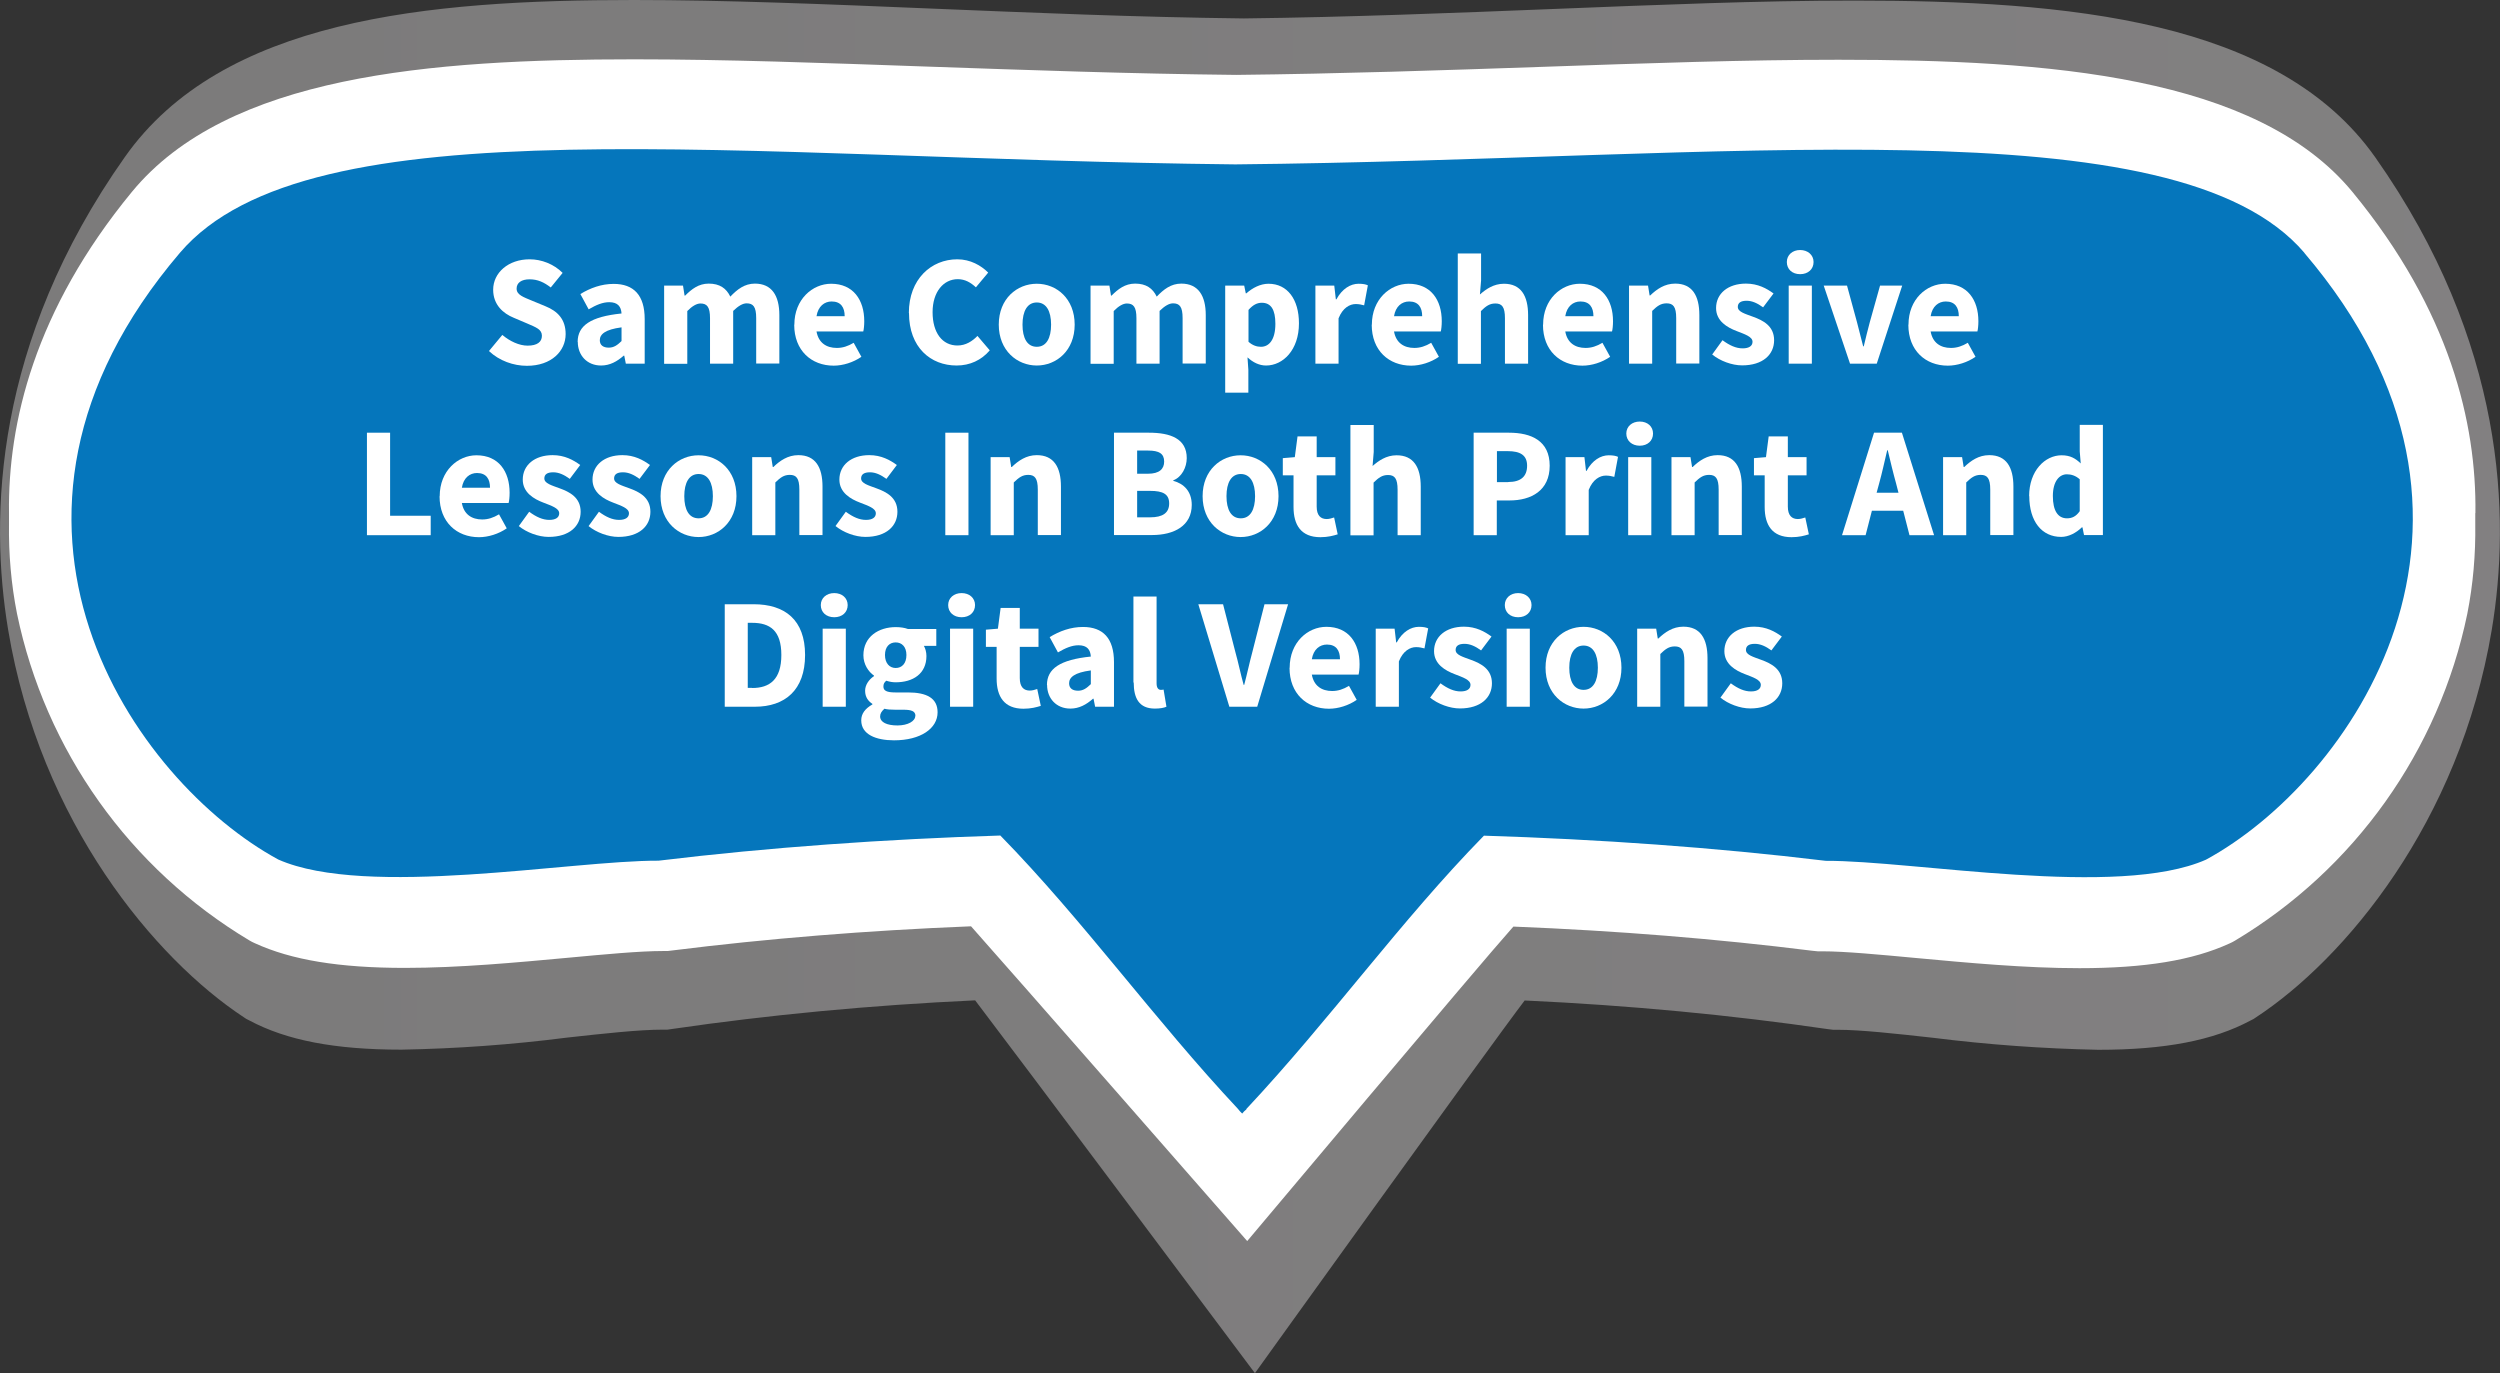<?xml version="1.0" encoding="UTF-8"?>
<svg xmlns="http://www.w3.org/2000/svg" xmlns:xlink="http://www.w3.org/1999/xlink" viewBox="0 0 174.89 96.07">
  <rect x="0" y="0" width="174.89" height="96.07" fill="#333333" stroke="none"/>
  <defs>
    <linearGradient id="linear-gradient" x1="-208.8" y1="464.51" x2="-207.8" y2="464.51" gradientTransform="translate(36516.85 44674.18) scale(174.89 -96.07)" gradientUnits="userSpaceOnUse">
      <stop offset="0" stop-color="#c9c7c7"/>
      <stop offset="1" stop-color="#d6d3d4"/>
    </linearGradient>
  </defs>
  <g isolation="isolate">
    <g id="Layer_1" data-name="Layer 1">
      <g id="Group_17854" data-name="Group 17854">
        <g id="blue_speech_bubble" data-name="blue speech bubble">
          <g id="Group_17622" data-name="Group 17622">
            <g id="Layer_1-2" data-name="Layer 1-2">
              <g id="Group_17621" data-name="Group 17621">
                <path id="Path_257204" data-name="Path 257204" d="M68.22,69.98c-7.35.34-14.47,1.02-21.18,2l-.34.05h-.34c-1.64,0-4.11.27-6.72.56-3.83.49-7.69.77-11.56.84-4.65,0-8.04-.65-10.65-2.05l-.2-.1-.18-.12c-6.19-4.08-14.23-13.62-16.48-27.1C-.75,36.14-.42,23.96,8.73,10.99,15.53,1.33,29.86,0,44.34,0c6.39,0,13.41.29,20.83.6,7.03.29,14.3.6,21.85.69,7.33-.09,14.59-.38,21.6-.66,7.5-.3,14.58-.59,21.09-.59,14.92,0,29.66,1.33,36.45,10.96,9.14,12.98,9.48,25.15,8.15,33.08-2.26,13.48-10.29,23.02-16.49,27.09l-.18.12-.2.1c-2.61,1.4-5.99,2.05-10.65,2.05h0c-3.87-.08-7.73-.36-11.56-.84-2.61-.29-5.08-.56-6.66-.56h-.33l-.4-.05c-6.71-.98-13.83-1.66-21.18-2-2.4,3.14-18.87,26.07-18.87,26.07,0,0-17.18-22.95-19.58-26.09Z" fill="url(#linear-gradient)" isolation="isolate" mix-blend-mode="multiply" opacity=".48" stroke-width="0"/>
                <path id="Path_257205" data-name="Path 257205" d="M173.17,35.89c.08-6.26-1.77-14.16-8.6-22.46-6.7-8.13-21.24-9.25-35.96-9.25-6.43,0-13.41.24-20.81.5-6.92.24-14.08.48-21.32.56-7.45-.08-14.62-.34-21.56-.58-7.33-.26-14.24-.51-20.55-.51-14.29,0-28.43,1.12-35.14,9.27C2.4,21.72.55,29.62.63,35.88v.76c-.03,2.11.15,4.22.56,6.29,1.98,9.56,7.88,17.85,16.26,22.86l.18.1.19.09c2.57,1.18,5.91,1.73,10.51,1.73,3.8,0,7.84-.38,11.41-.71,2.57-.24,5.01-.47,6.62-.47h.34l.33-.04c6.62-.83,13.64-1.4,20.9-1.69,2.37,2.65,19.32,22.02,19.32,22.02,0,0,16.25-19.35,18.62-22,7.26.29,14.28.86,20.9,1.69l.39.04h.33c1.56,0,4,.23,6.57.47,3.57.33,7.61.71,11.41.71,4.59,0,7.93-.55,10.5-1.73l.19-.09.18-.1c8.38-5.01,14.28-13.3,16.26-22.86.41-2.07.59-4.18.56-6.29v-.76h0Z" fill="#fff" stroke-width="0"/>
                <path id="Path_257206" data-name="Path 257206" d="M161.21,17.69c-8.99-10.54-40.12-6.53-74.79-6.19h0c-34.92-.37-64.79-4.42-73.83,6.18-16.08,18.85-3.13,37.02,6.88,42.45,6.16,2.72,20.43.06,26.6.08,7.76-.94,15.92-1.51,23.91-1.76,5.81,5.94,10.79,12.9,16.62,19.12.09.12.19.23.3.33.04-.05.09-.1.13-.15l.16-.14v-.03c5.83-6.22,10.81-13.19,16.62-19.12,7.99.25,16.15.82,23.91,1.76,6.18-.02,20.44,2.64,26.6-.08,10.01-5.43,22.96-23.6,6.88-42.45h0Z" fill="#0576bc" stroke-width="0"/>
              </g>
            </g>
          </g>
        </g>
        <g id="Same_comprehensive_lessons_in_both_print_and_digital_versions" data-name="Same comprehensive lessons in both print and digital versions" isolation="isolate">
          <g isolation="isolate">
            <path d="M34.22,24.54l.92-1.11c.52.44,1.18.75,1.77.75.67,0,1-.26,1-.69,0-.45-.41-.59-1.03-.86l-.94-.4c-.74-.3-1.44-.91-1.44-1.96,0-1.19,1.06-2.13,2.55-2.13.83,0,1.69.33,2.31.95l-.83,1.02c-.47-.36-.91-.57-1.48-.57s-.91.24-.91.65c0,.44.47.59,1.09.85l.92.38c.87.35,1.42.93,1.42,1.95,0,1.19-.99,2.22-2.71,2.22-.94,0-1.93-.35-2.65-1.03Z" fill="#fff" stroke-width="0"/>
            <path d="M40.41,23.92c0-1.14.91-1.77,3.07-1.99-.03-.48-.26-.79-.86-.79-.46,0-.91.19-1.44.5l-.58-1.07c.69-.42,1.47-.71,2.33-.71,1.4,0,2.17.79,2.17,2.46v3.12h-1.32l-.11-.56h-.04c-.46.41-.97.69-1.58.69-1,0-1.63-.73-1.63-1.65ZM43.48,23.86v-.96c-1.14.15-1.52.48-1.52.9,0,.35.24.52.63.52.36,0,.6-.18.89-.46Z" fill="#fff" stroke-width="0"/>
            <path d="M46.46,19.98h1.32l.11.7h.04c.45-.45.94-.84,1.65-.84.77,0,1.23.33,1.51.91.48-.5.99-.91,1.72-.91,1.18,0,1.71.84,1.71,2.2v3.39h-1.62v-3.18c0-.79-.21-1.03-.67-1.03-.27,0-.58.18-.94.53v3.69h-1.62v-3.18c0-.79-.21-1.03-.67-1.03-.26,0-.58.18-.92.53v3.69h-1.62v-5.46Z" fill="#fff" stroke-width="0"/>
            <path d="M55.57,22.71c0-1.77,1.27-2.86,2.57-2.86,1.55,0,2.32,1.13,2.32,2.62,0,.29-.03.58-.07.72h-3.27c.14.79.69,1.15,1.42,1.15.41,0,.78-.12,1.18-.36l.54.98c-.56.39-1.29.62-1.94.62-1.56,0-2.76-1.06-2.76-2.86ZM59.09,22.12c0-.61-.26-1.03-.91-1.03-.51,0-.95.34-1.06,1.03h1.97Z" fill="#fff" stroke-width="0"/>
            <path d="M63.58,21.9c0-2.38,1.57-3.76,3.39-3.76.92,0,1.67.44,2.16.93l-.86,1.03c-.36-.33-.75-.57-1.27-.57-.98,0-1.76.87-1.76,2.31s.68,2.33,1.74,2.33c.58,0,1.04-.3,1.4-.67l.86,1.01c-.59.69-1.39,1.06-2.32,1.06-1.81,0-3.33-1.26-3.33-3.67Z" fill="#fff" stroke-width="0"/>
            <path d="M69.87,22.71c0-1.82,1.28-2.86,2.66-2.86s2.65,1.04,2.65,2.86-1.28,2.86-2.65,2.86-2.66-1.04-2.66-2.86ZM73.53,22.71c0-.95-.34-1.55-1-1.55s-1,.6-1,1.55.33,1.55,1,1.55,1-.61,1-1.55Z" fill="#fff" stroke-width="0"/>
            <path d="M76.29,19.98h1.32l.11.7h.04c.45-.45.94-.84,1.65-.84.77,0,1.23.33,1.51.91.48-.5.99-.91,1.72-.91,1.18,0,1.71.84,1.71,2.2v3.39h-1.62v-3.18c0-.79-.21-1.03-.67-1.03-.27,0-.58.18-.94.53v3.69h-1.62v-3.18c0-.79-.21-1.03-.67-1.03-.26,0-.58.18-.92.53v3.69h-1.62v-5.46Z" fill="#fff" stroke-width="0"/>
            <path d="M85.72,19.98h1.32l.11.54h.04c.43-.38.98-.67,1.55-.67,1.32,0,2.13,1.09,2.13,2.77,0,1.87-1.12,2.95-2.3,2.95-.47,0-.91-.21-1.3-.57l.06.87v1.6h-1.62v-7.48ZM89.22,22.65c0-.98-.3-1.47-.95-1.47-.33,0-.62.15-.93.5v2.23c.29.26.59.35.87.35.56,0,1.01-.48,1.01-1.61Z" fill="#fff" stroke-width="0"/>
            <path d="M92.02,19.98h1.32l.11.96h.04c.4-.74.99-1.09,1.55-1.09.31,0,.5.04.65.11l-.26,1.4c-.2-.05-.36-.09-.59-.09-.41,0-.91.26-1.2,1v3.17h-1.62v-5.46Z" fill="#fff" stroke-width="0"/>
            <path d="M95.97,22.71c0-1.77,1.27-2.86,2.57-2.86,1.55,0,2.32,1.13,2.32,2.62,0,.29-.03.58-.07.72h-3.27c.14.79.69,1.15,1.42,1.15.41,0,.78-.12,1.18-.36l.54.98c-.56.39-1.29.62-1.94.62-1.56,0-2.76-1.06-2.76-2.86ZM99.49,22.12c0-.61-.26-1.03-.91-1.03-.51,0-.95.34-1.06,1.03h1.97Z" fill="#fff" stroke-width="0"/>
            <path d="M101.99,17.73h1.62v1.89l-.08.98c.41-.36.95-.75,1.68-.75,1.19,0,1.69.84,1.69,2.2v3.39h-1.62v-3.18c0-.79-.21-1.03-.67-1.03-.41,0-.66.19-1.01.53v3.69h-1.62v-7.71Z" fill="#fff" stroke-width="0"/>
            <path d="M107.95,22.71c0-1.77,1.26-2.86,2.57-2.86,1.55,0,2.32,1.13,2.32,2.62,0,.29-.03.58-.07.72h-3.27c.14.79.69,1.15,1.42,1.15.41,0,.78-.12,1.18-.36l.54.98c-.56.39-1.29.62-1.94.62-1.56,0-2.76-1.06-2.76-2.86ZM111.47,22.12c0-.61-.26-1.03-.91-1.03-.51,0-.95.34-1.06,1.03h1.97Z" fill="#fff" stroke-width="0"/>
            <path d="M113.97,19.98h1.32l.11.69h.04c.46-.44,1.01-.83,1.75-.83,1.19,0,1.69.84,1.69,2.2v3.39h-1.62v-3.18c0-.79-.21-1.03-.67-1.03-.41,0-.66.19-1.01.53v3.69h-1.62v-5.46Z" fill="#fff" stroke-width="0"/>
            <path d="M119.77,24.81l.73-1.01c.5.37.95.57,1.41.57s.69-.18.69-.46c0-.36-.55-.53-1.11-.75-.66-.25-1.44-.7-1.44-1.61,0-1.01.83-1.71,2.09-1.71.84,0,1.45.34,1.93.69l-.73.97c-.4-.29-.77-.46-1.15-.46-.42,0-.62.15-.62.43,0,.35.51.48,1.07.69.69.25,1.47.64,1.47,1.64s-.78,1.76-2.24,1.76c-.71,0-1.54-.31-2.09-.76Z" fill="#fff" stroke-width="0"/>
            <path d="M125,18.33c0-.5.4-.84.93-.84s.94.34.94.84-.38.85-.94.85-.93-.35-.93-.85ZM125.13,19.98h1.62v5.46h-1.62v-5.46Z" fill="#fff" stroke-width="0"/>
            <path d="M127.58,19.98h1.63l.7,2.57c.14.54.29,1.11.43,1.68h.04c.13-.57.28-1.14.42-1.68l.72-2.57h1.55l-1.78,5.46h-1.87l-1.84-5.46Z" fill="#fff" stroke-width="0"/>
            <path d="M133.51,22.71c0-1.77,1.26-2.86,2.57-2.86,1.55,0,2.32,1.13,2.32,2.62,0,.29-.03.58-.07.72h-3.27c.14.79.69,1.15,1.42,1.15.41,0,.78-.12,1.18-.36l.54.98c-.56.39-1.29.62-1.94.62-1.56,0-2.76-1.06-2.76-2.86ZM137.03,22.12c0-.61-.26-1.03-.91-1.03-.51,0-.95.34-1.06,1.03h1.97Z" fill="#fff" stroke-width="0"/>
          </g>
          <g isolation="isolate">
            <path d="M25.67,30.27h1.62v5.81h2.84v1.36h-4.46v-7.17Z" fill="#fff" stroke-width="0"/>
            <path d="M30.76,34.71c0-1.77,1.27-2.86,2.57-2.86,1.55,0,2.32,1.13,2.32,2.62,0,.29-.03.58-.07.72h-3.27c.14.79.69,1.15,1.42,1.15.41,0,.78-.12,1.18-.36l.54.98c-.56.39-1.29.62-1.94.62-1.56,0-2.76-1.06-2.76-2.86ZM34.28,34.12c0-.61-.26-1.03-.91-1.03-.51,0-.95.34-1.06,1.03h1.97Z" fill="#fff" stroke-width="0"/>
            <path d="M36.29,36.81l.73-1.01c.5.37.95.57,1.41.57s.69-.18.69-.46c0-.36-.55-.53-1.11-.75-.66-.25-1.44-.7-1.44-1.61,0-1.01.83-1.71,2.09-1.71.84,0,1.45.34,1.93.69l-.73.97c-.4-.29-.77-.46-1.16-.46-.42,0-.62.15-.62.43,0,.35.51.48,1.07.69.69.25,1.47.64,1.47,1.64s-.78,1.76-2.24,1.76c-.71,0-1.54-.31-2.09-.76Z" fill="#fff" stroke-width="0"/>
            <path d="M41.17,36.81l.73-1.01c.5.37.95.57,1.41.57s.69-.18.69-.46c0-.36-.55-.53-1.11-.75-.66-.25-1.44-.7-1.44-1.61,0-1.01.83-1.71,2.09-1.71.84,0,1.45.34,1.93.69l-.73.97c-.4-.29-.77-.46-1.16-.46-.42,0-.62.15-.62.43,0,.35.51.48,1.07.69.69.25,1.47.64,1.47,1.64s-.78,1.76-2.24,1.76c-.71,0-1.54-.31-2.09-.76Z" fill="#fff" stroke-width="0"/>
            <path d="M46.21,34.71c0-1.82,1.28-2.86,2.66-2.86s2.65,1.04,2.65,2.86-1.28,2.86-2.65,2.86-2.66-1.04-2.66-2.86ZM49.87,34.71c0-.95-.34-1.55-1-1.55s-1,.6-1,1.55.33,1.55,1,1.55,1-.61,1-1.55Z" fill="#fff" stroke-width="0"/>
            <path d="M52.63,31.98h1.32l.11.69h.04c.46-.44,1.01-.83,1.75-.83,1.19,0,1.69.84,1.69,2.2v3.39h-1.62v-3.18c0-.79-.21-1.03-.67-1.03-.41,0-.66.19-1.01.53v3.69h-1.62v-5.46Z" fill="#fff" stroke-width="0"/>
            <path d="M58.44,36.81l.73-1.01c.5.37.95.57,1.41.57s.69-.18.69-.46c0-.36-.55-.53-1.11-.75-.66-.25-1.44-.7-1.44-1.61,0-1.01.83-1.71,2.09-1.71.84,0,1.45.34,1.93.69l-.73.97c-.4-.29-.77-.46-1.15-.46-.42,0-.62.15-.62.43,0,.35.51.48,1.07.69.69.25,1.47.64,1.47,1.64s-.78,1.76-2.24,1.76c-.71,0-1.54-.31-2.09-.76Z" fill="#fff" stroke-width="0"/>
            <path d="M66.13,30.27h1.62v7.17h-1.62v-7.17Z" fill="#fff" stroke-width="0"/>
            <path d="M69.31,31.98h1.32l.11.69h.04c.46-.44,1.01-.83,1.75-.83,1.19,0,1.69.84,1.69,2.2v3.39h-1.62v-3.18c0-.79-.21-1.03-.67-1.03-.41,0-.66.19-1.01.53v3.69h-1.62v-5.46Z" fill="#fff" stroke-width="0"/>
            <path d="M77.93,30.27h2.45c1.49,0,2.64.41,2.64,1.78,0,.64-.35,1.33-.94,1.55v.04c.73.19,1.29.73,1.29,1.68,0,1.46-1.23,2.11-2.78,2.11h-2.66v-7.17ZM80.31,33.14c.79,0,1.13-.33,1.13-.85,0-.56-.36-.77-1.12-.77h-.77v1.62h.76ZM80.46,36.19c.88,0,1.33-.31,1.33-.97s-.44-.88-1.33-.88h-.91v1.85h.91Z" fill="#fff" stroke-width="0"/>
            <path d="M84.13,34.71c0-1.82,1.28-2.86,2.66-2.86s2.65,1.04,2.65,2.86-1.28,2.86-2.65,2.86-2.66-1.04-2.66-2.86ZM87.8,34.71c0-.95-.34-1.55-1-1.55s-1,.6-1,1.55.33,1.55,1,1.55,1-.61,1-1.55Z" fill="#fff" stroke-width="0"/>
            <path d="M90.49,35.46v-2.21h-.75v-1.2l.84-.07.19-1.45h1.34v1.45h1.31v1.27h-1.31v2.19c0,.62.28.87.7.87.18,0,.37-.06.52-.11l.25,1.18c-.29.09-.68.2-1.21.2-1.35,0-1.88-.85-1.88-2.11Z" fill="#fff" stroke-width="0"/>
            <path d="M94.48,29.73h1.62v1.89l-.08.98c.41-.36.95-.75,1.68-.75,1.19,0,1.69.84,1.69,2.2v3.39h-1.62v-3.18c0-.79-.21-1.03-.67-1.03-.41,0-.66.19-1.01.53v3.69h-1.62v-7.71Z" fill="#fff" stroke-width="0"/>
            <path d="M103.1,30.27h2.46c1.57,0,2.85.57,2.85,2.31s-1.29,2.43-2.81,2.43h-.89v2.43h-1.62v-7.17ZM105.51,33.72c.89,0,1.32-.4,1.32-1.14s-.48-1.02-1.36-1.02h-.75v2.17h.79Z" fill="#fff" stroke-width="0"/>
            <path d="M109.52,31.98h1.32l.11.96h.04c.4-.74.99-1.09,1.55-1.09.31,0,.5.04.65.11l-.26,1.4c-.2-.05-.36-.09-.59-.09-.41,0-.91.26-1.2,1v3.17h-1.62v-5.46Z" fill="#fff" stroke-width="0"/>
            <path d="M113.77,30.33c0-.5.4-.84.94-.84s.93.34.93.84-.38.85-.93.85-.94-.35-.94-.85ZM113.9,31.98h1.62v5.46h-1.62v-5.46Z" fill="#fff" stroke-width="0"/>
            <path d="M116.94,31.98h1.32l.11.69h.04c.46-.44,1.01-.83,1.75-.83,1.19,0,1.69.84,1.69,2.2v3.39h-1.62v-3.18c0-.79-.21-1.03-.67-1.03-.41,0-.66.19-1.01.53v3.69h-1.62v-5.46Z" fill="#fff" stroke-width="0"/>
            <path d="M123.45,35.46v-2.21h-.75v-1.2l.84-.07.19-1.45h1.34v1.45h1.31v1.27h-1.31v2.19c0,.62.28.87.7.87.18,0,.37-.06.52-.11l.25,1.18c-.29.09-.68.2-1.21.2-1.35,0-1.88-.85-1.88-2.11Z" fill="#fff" stroke-width="0"/>
            <path d="M131.1,30.27h1.95l2.25,7.17h-1.72l-.44-1.71h-2.19l-.44,1.71h-1.65l2.24-7.17ZM131.28,34.47h1.53l-.17-.66c-.2-.71-.4-1.56-.58-2.31h-.04c-.18.76-.36,1.59-.56,2.31l-.18.66Z" fill="#fff" stroke-width="0"/>
            <path d="M135.94,31.98h1.32l.11.69h.04c.46-.44,1.01-.83,1.75-.83,1.19,0,1.69.84,1.69,2.2v3.39h-1.62v-3.18c0-.79-.21-1.03-.67-1.03-.41,0-.66.19-1.01.53v3.69h-1.62v-5.46Z" fill="#fff" stroke-width="0"/>
            <path d="M141.95,34.71c0-1.78,1.11-2.86,2.27-2.86.61,0,.97.22,1.34.57l-.07-.84v-1.86h1.62v7.71h-1.32l-.11-.54h-.04c-.39.38-.92.67-1.45.67-1.35,0-2.23-1.08-2.23-2.86ZM145.49,35.76v-2.23c-.29-.26-.6-.35-.9-.35-.52,0-.98.48-.98,1.52s.36,1.56.99,1.56c.35,0,.63-.13.89-.5Z" fill="#fff" stroke-width="0"/>
          </g>
          <g isolation="isolate">
            <path d="M50.7,42.27h2.02c2.19,0,3.6,1.09,3.6,3.55s-1.41,3.62-3.51,3.62h-2.11v-7.17ZM52.62,48.13c1.22,0,2.04-.59,2.04-2.31s-.81-2.25-2.04-2.25h-.31v4.55h.31Z" fill="#fff" stroke-width="0"/>
            <path d="M57.42,42.33c0-.5.4-.84.94-.84s.94.34.94.84-.38.85-.94.85-.94-.35-.94-.85ZM57.55,43.98h1.62v5.46h-1.62v-5.46Z" fill="#fff" stroke-width="0"/>
            <path d="M60.25,50.38c0-.45.27-.81.78-1.1v-.04c-.29-.19-.51-.47-.51-.92,0-.4.26-.78.62-1.02v-.04c-.38-.26-.74-.78-.74-1.42,0-1.31,1.08-1.97,2.26-1.97.31,0,.61.04.85.13h1.99v1.18h-.87c.1.17.18.43.18.71,0,1.25-.95,1.84-2.15,1.84-.2,0-.42-.03-.66-.11-.14.12-.2.22-.2.41,0,.28.22.41.83.41h.88c1.34,0,2.08.41,2.08,1.39,0,1.13-1.18,1.96-3.05,1.96-1.28,0-2.29-.42-2.29-1.39ZM64.04,50.08c0-.34-.3-.43-.84-.43h-.56c-.37,0-.59-.02-.77-.07-.2.18-.3.34-.3.54,0,.41.48.63,1.21.63s1.25-.3,1.25-.67ZM63.41,45.82c0-.57-.32-.88-.75-.88s-.75.3-.75.88.32.91.75.91.75-.31.75-.91Z" fill="#fff" stroke-width="0"/>
            <path d="M66.33,42.33c0-.5.4-.84.94-.84s.94.34.94.84-.38.85-.94.85-.94-.35-.94-.85ZM66.46,43.98h1.62v5.46h-1.62v-5.46Z" fill="#fff" stroke-width="0"/>
            <path d="M69.72,47.46v-2.21h-.75v-1.2l.84-.07.19-1.45h1.34v1.45h1.31v1.27h-1.31v2.19c0,.62.28.87.7.87.18,0,.37-.06.52-.11l.25,1.18c-.29.09-.68.2-1.21.2-1.35,0-1.88-.85-1.88-2.11Z" fill="#fff" stroke-width="0"/>
            <path d="M73.24,47.92c0-1.14.91-1.77,3.07-1.99-.03-.48-.26-.79-.86-.79-.46,0-.91.19-1.44.5l-.58-1.07c.69-.42,1.47-.71,2.33-.71,1.4,0,2.17.79,2.17,2.46v3.12h-1.32l-.11-.56h-.04c-.46.41-.97.69-1.58.69-1,0-1.63-.73-1.63-1.65ZM76.31,47.86v-.96c-1.14.15-1.52.48-1.52.9,0,.35.24.52.63.52.36,0,.6-.18.89-.46Z" fill="#fff" stroke-width="0"/>
            <path d="M79.29,47.75v-6.02h1.62v6.08c0,.34.15.45.29.45.07,0,.11,0,.2-.02l.2,1.2c-.18.08-.45.13-.81.13-1.11,0-1.48-.73-1.48-1.83Z" fill="#fff" stroke-width="0"/>
            <path d="M83.84,42.27h1.72l.86,3.34c.22.78.36,1.51.58,2.3h.04c.21-.79.36-1.52.57-2.3l.85-3.34h1.65l-2.16,7.17h-1.95l-2.17-7.17Z" fill="#fff" stroke-width="0"/>
            <path d="M90.22,46.71c0-1.77,1.26-2.86,2.57-2.86,1.55,0,2.32,1.13,2.32,2.62,0,.29-.03.58-.07.72h-3.27c.14.79.69,1.15,1.42,1.15.41,0,.78-.12,1.18-.36l.54.98c-.56.39-1.29.62-1.94.62-1.56,0-2.76-1.06-2.76-2.86ZM93.74,46.12c0-.61-.26-1.03-.91-1.03-.51,0-.95.34-1.06,1.03h1.97Z" fill="#fff" stroke-width="0"/>
            <path d="M96.24,43.98h1.32l.11.96h.04c.4-.74.99-1.09,1.55-1.09.31,0,.5.04.65.11l-.26,1.4c-.2-.05-.36-.09-.59-.09-.41,0-.91.26-1.2,1v3.17h-1.62v-5.46Z" fill="#fff" stroke-width="0"/>
            <path d="M100.04,48.81l.73-1.01c.5.37.95.57,1.41.57s.69-.18.69-.46c0-.36-.55-.53-1.11-.75-.66-.25-1.44-.7-1.44-1.61,0-1.01.83-1.71,2.09-1.71.84,0,1.45.34,1.93.69l-.73.97c-.4-.29-.77-.46-1.16-.46-.42,0-.62.15-.62.43,0,.35.51.48,1.07.69.69.25,1.47.64,1.47,1.64s-.78,1.76-2.24,1.76c-.71,0-1.54-.31-2.09-.76Z" fill="#fff" stroke-width="0"/>
            <path d="M105.27,42.33c0-.5.4-.84.93-.84s.94.34.94.84-.38.85-.94.85-.93-.35-.93-.85ZM105.4,43.98h1.62v5.46h-1.62v-5.46Z" fill="#fff" stroke-width="0"/>
            <path d="M108.12,46.71c0-1.82,1.28-2.86,2.66-2.86s2.65,1.04,2.65,2.86-1.28,2.86-2.65,2.86-2.66-1.04-2.66-2.86ZM111.78,46.71c0-.95-.34-1.55-1-1.55s-1,.6-1,1.55.33,1.55,1,1.55,1-.61,1-1.55Z" fill="#fff" stroke-width="0"/>
            <path d="M114.54,43.98h1.32l.11.69h.04c.46-.44,1.01-.83,1.75-.83,1.19,0,1.69.84,1.69,2.2v3.39h-1.62v-3.18c0-.79-.21-1.03-.67-1.03-.41,0-.66.19-1.01.53v3.69h-1.62v-5.46Z" fill="#fff" stroke-width="0"/>
            <path d="M120.35,48.81l.73-1.01c.5.37.95.57,1.41.57s.69-.18.69-.46c0-.36-.55-.53-1.11-.75-.66-.25-1.44-.7-1.44-1.61,0-1.01.83-1.71,2.09-1.71.84,0,1.45.34,1.93.69l-.73.97c-.4-.29-.77-.46-1.16-.46-.42,0-.62.15-.62.43,0,.35.51.48,1.07.69.69.25,1.47.64,1.47,1.64s-.78,1.76-2.24,1.76c-.71,0-1.54-.31-2.09-.76Z" fill="#fff" stroke-width="0"/>
          </g>
        </g>
      </g>
    </g>
  </g>
</svg>